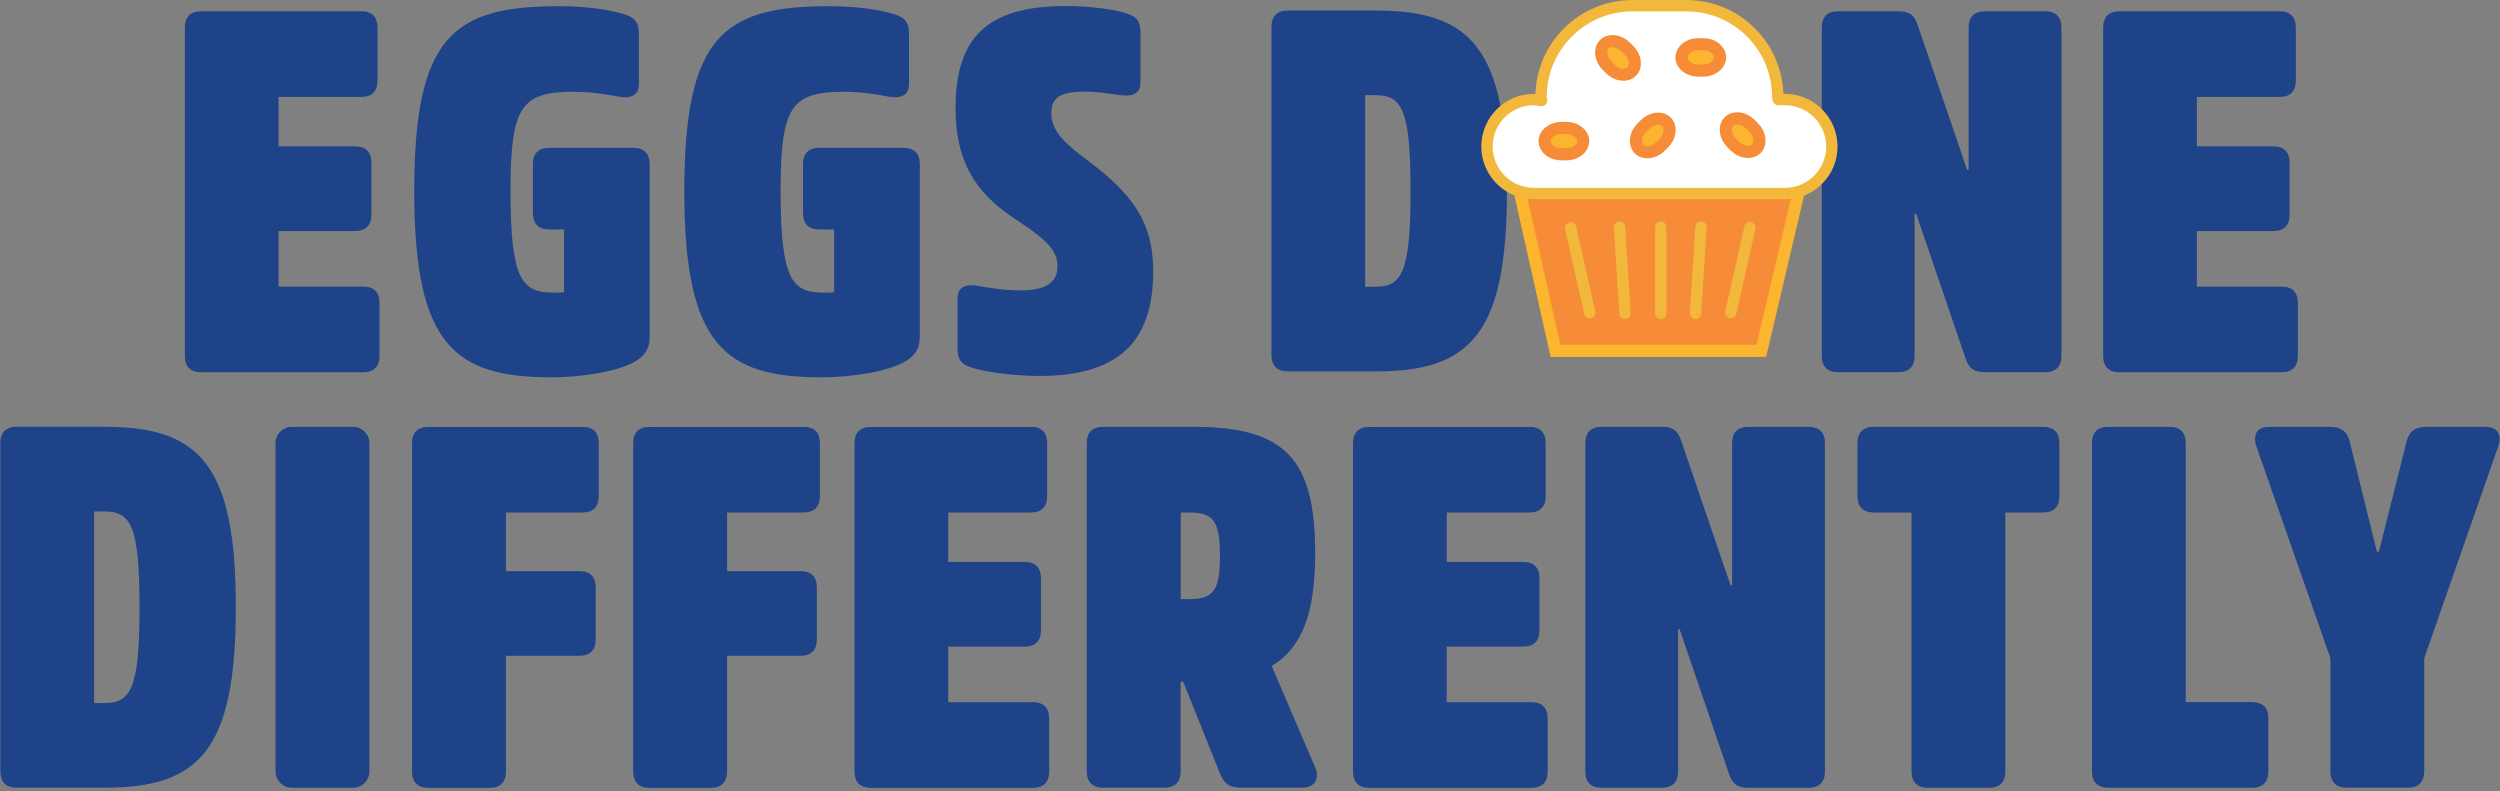 <svg width="335" height="106" viewBox="0 0 335 106" fill="none" xmlns="http://www.w3.org/2000/svg">
<rect x="0" y="0" width="335" height="106" fill="#808080" stroke="none"/>
<g clip-path="url(#clip0_5_76)">
<path d="M48.397 1.51C49.832 1.51 50.587 2.265 50.587 3.7V10.799C50.587 12.233 49.832 12.989 48.397 12.989H37.329V19.612H47.577C49.012 19.612 49.767 20.367 49.767 21.802V28.771C49.767 30.206 49.012 30.961 47.577 30.961H37.329V38.405H48.667C50.102 38.405 50.857 39.16 50.857 40.594V47.693C50.857 49.128 50.102 49.883 48.667 49.883H26.951C25.516 49.883 24.772 49.128 24.772 47.693V3.7C24.772 2.265 25.527 1.51 26.951 1.51H48.397Z" fill="#1E4388"/>
<path d="M121.064 19.817C122.499 19.817 123.254 20.572 123.254 22.007V44.953C123.254 46.528 122.844 47.477 121.409 48.373C119.219 49.743 114.235 50.562 110.136 50.562C97.158 50.562 91.699 46.334 91.699 25.632C91.699 4.93 96.888 0.831 111.02 0.831C114.915 0.831 117.784 1.305 119.694 1.856C121.064 2.265 121.808 2.816 121.808 4.52V11.209C121.808 12.913 120.578 13.258 118.874 12.913C117.709 12.708 115.735 12.298 113.07 12.298C105.972 12.298 104.602 14.348 104.602 25.621C104.602 37.639 106.177 39.214 110.405 39.214C110.956 39.214 111.366 39.214 111.776 39.149V30.745H109.791C108.356 30.745 107.601 29.99 107.601 28.555V21.996C107.601 20.562 108.356 19.806 109.791 19.806H121.064V19.817Z" fill="#1E4388"/>
<path d="M84.871 19.817C86.305 19.817 87.061 20.572 87.061 22.007V44.953C87.061 46.528 86.651 47.477 85.216 48.373C83.026 49.743 78.042 50.562 73.943 50.562C60.965 50.562 55.506 46.334 55.506 25.632C55.506 4.93 60.695 0.831 74.827 0.831C78.722 0.831 81.591 1.305 83.501 1.856C84.871 2.265 85.615 2.816 85.615 4.52V11.209C85.615 12.913 84.385 13.258 82.681 12.913C81.516 12.708 79.542 12.298 76.877 12.298C69.779 12.298 68.409 14.348 68.409 25.621C68.409 37.639 69.984 39.214 74.212 39.214C74.763 39.214 75.172 39.214 75.582 39.149V30.745H73.597C72.163 30.745 71.408 29.99 71.408 28.555V21.996C71.408 20.562 72.163 19.806 73.597 19.806H84.86L84.871 19.817Z" fill="#1E4388"/>
<path d="M150.838 1.759C152.273 2.233 152.823 2.719 152.823 4.423V11.047C152.823 12.547 151.798 12.957 150.159 12.752C148.659 12.547 146.955 12.277 145.444 12.277C142.035 12.277 140.87 13.097 140.87 15.211C140.87 17.876 143.395 19.721 145.919 21.63C151.863 26.139 154.528 29.829 154.528 36.377C154.528 45.935 149.749 50.38 139.231 50.38C135.886 50.38 131.927 49.829 130.287 49.29C128.853 48.815 128.313 48.33 128.313 46.625V40.002C128.313 38.502 129.338 38.017 130.978 38.297C132.477 38.567 134.527 38.912 136.782 38.912C139.996 38.912 141.701 37.952 141.701 35.697C141.701 33.917 140.816 32.483 136.447 29.624C131.809 26.614 128.044 22.86 128.044 14.467C128.044 5.038 132.283 0.81 142.791 0.81C145.93 0.81 149.209 1.219 150.849 1.77" fill="#1E4388"/>
<path d="M184.442 1.414C197.139 1.414 201.929 6.603 201.929 25.589C201.929 44.576 197.15 49.764 184.442 49.764H172.565C171.13 49.764 170.375 49.009 170.375 47.575V3.603C170.375 2.169 171.13 1.414 172.565 1.414H184.442ZM182.932 12.752V38.427H184.302C187.851 38.427 189.016 36.517 189.016 25.589C189.016 14.661 187.851 12.752 184.302 12.752H182.932Z" fill="#1E4388"/>
<path d="M254.304 1.51C255.879 1.51 256.494 1.985 256.969 3.355L263.592 22.752H263.797V3.7C263.797 2.265 264.553 1.51 265.987 1.51H274.046C275.481 1.51 276.236 2.265 276.236 3.7V47.682C276.236 49.117 275.481 49.872 274.046 49.872H266.052C264.477 49.872 263.873 49.397 263.387 48.027L256.764 28.631H256.559V47.682C256.559 49.117 255.804 49.872 254.369 49.872H246.31C244.876 49.872 244.12 49.117 244.12 47.682V3.7C244.12 2.265 244.876 1.51 246.31 1.51H254.304Z" fill="#1E4388"/>
<path d="M305.449 1.51C306.884 1.51 307.639 2.265 307.639 3.7V10.799C307.639 12.233 306.884 12.989 305.449 12.989H294.381V19.612H304.618C306.053 19.612 306.808 20.367 306.808 21.802V28.771C306.808 30.206 306.053 30.961 304.618 30.961H294.381V38.405H305.719C307.154 38.405 307.909 39.16 307.909 40.594V47.693C307.909 49.128 307.154 49.883 305.719 49.883H284.003C282.568 49.883 281.824 49.128 281.824 47.693V3.7C281.824 2.265 282.579 1.51 284.003 1.51H305.449Z" fill="#1E4388"/>
<path d="M14.114 57.197C26.811 57.197 31.601 62.386 31.601 81.373C31.601 100.359 26.822 105.548 14.114 105.548H2.236C0.801 105.548 0.046 104.793 0.046 103.358V59.376C0.046 57.941 0.801 57.186 2.236 57.186H14.114V57.197ZM12.614 68.535V94.21H13.984C17.533 94.21 18.698 92.3 18.698 81.373C18.698 70.444 17.533 68.535 13.984 68.535H12.614Z" fill="#1E4388"/>
<path d="M39.109 57.197H47.308C48.516 57.197 49.498 58.179 49.498 59.387V103.369C49.498 104.577 48.516 105.559 47.308 105.559H39.109C37.901 105.559 36.919 104.577 36.919 103.369V59.387C36.919 58.179 37.901 57.197 39.109 57.197Z" fill="#1E4388"/>
<path d="M78.042 57.197C79.477 57.197 80.232 57.952 80.232 59.387V66.485C80.232 67.92 79.477 68.675 78.042 68.675H67.794V76.529H77.632C79.067 76.529 79.822 77.284 79.822 78.719V85.688C79.822 87.122 79.067 87.878 77.632 87.878H67.794V103.38C67.794 104.814 67.038 105.57 65.604 105.57H57.405C55.97 105.57 55.215 104.814 55.215 103.38V59.398C55.215 57.963 55.97 57.208 57.405 57.208H78.031L78.042 57.197Z" fill="#1E4388"/>
<path d="M107.676 57.197C109.111 57.197 109.866 57.952 109.866 59.387V66.485C109.866 67.92 109.111 68.675 107.676 68.675H97.428V76.529H107.266C108.701 76.529 109.456 77.284 109.456 78.719V85.688C109.456 87.122 108.701 87.878 107.266 87.878H97.428V103.38C97.428 104.814 96.673 105.57 95.238 105.57H87.039C85.604 105.57 84.849 104.814 84.849 103.38V59.398C84.849 57.963 85.604 57.208 87.039 57.208H107.665L107.676 57.197Z" fill="#1E4388"/>
<path d="M138.13 57.197C139.565 57.197 140.32 57.952 140.32 59.387V66.485C140.32 67.92 139.565 68.675 138.13 68.675H127.062V75.299H137.3C138.734 75.299 139.489 76.054 139.489 77.489V84.458C139.489 85.893 138.734 86.648 137.3 86.648H127.062V94.091H138.4C139.835 94.091 140.59 94.847 140.59 96.281V103.38C140.59 104.814 139.835 105.57 138.4 105.57H116.684C115.249 105.57 114.505 104.814 114.505 103.38V59.398C114.505 57.963 115.26 57.208 116.684 57.208H138.13V57.197Z" fill="#1E4388"/>
<path d="M176.179 102.678C176.858 104.178 176.319 105.548 174.474 105.548H166.481C164.701 105.548 164.086 105.073 163.471 103.639L158.551 91.351H158.206V103.369C158.206 104.804 157.451 105.548 156.016 105.548H147.818C146.383 105.548 145.628 104.793 145.628 103.369V59.387C145.628 57.952 146.383 57.197 147.818 57.197H159.975C172.338 57.197 176.233 61.631 176.233 74.134C176.233 82.052 174.528 86.766 170.429 89.226V89.291L176.168 102.678H176.179ZM158.217 68.675V80.283H159.447C162.726 80.283 163.471 78.913 163.471 74.479C163.471 70.045 162.716 68.675 159.447 68.675H158.217Z" fill="#1E4388"/>
<path d="M204.928 57.197C206.363 57.197 207.118 57.952 207.118 59.387V66.485C207.118 67.92 206.363 68.675 204.928 68.675H193.86V75.299H204.098C205.532 75.299 206.288 76.054 206.288 77.489V84.458C206.288 85.893 205.532 86.648 204.098 86.648H193.86V94.091H205.198C206.633 94.091 207.388 94.847 207.388 96.281V103.38C207.388 104.814 206.633 105.57 205.198 105.57H183.482C182.047 105.57 181.303 104.814 181.303 103.38V59.398C181.303 57.963 182.058 57.208 183.482 57.208H204.928V57.197Z" fill="#1E4388"/>
<path d="M222.61 57.197C224.185 57.197 224.799 57.672 225.274 59.042L231.898 78.438H232.103V59.387C232.103 57.952 232.858 57.197 234.293 57.197H242.351C243.786 57.197 244.541 57.952 244.541 59.387V103.369C244.541 104.804 243.786 105.559 242.351 105.559H234.357C232.782 105.559 232.178 105.084 231.693 103.714L225.069 84.318H224.864V103.369C224.864 104.804 224.109 105.559 222.674 105.559H214.616C213.181 105.559 212.437 104.804 212.437 103.369V59.387C212.437 57.952 213.192 57.197 214.616 57.197H222.61Z" fill="#1E4388"/>
<path d="M273.765 57.197C275.2 57.197 275.955 57.952 275.955 59.387V66.485C275.955 67.92 275.2 68.675 273.765 68.675H268.717V103.369C268.717 104.804 267.962 105.559 266.527 105.559H258.328C256.893 105.559 256.149 104.804 256.149 103.369V68.675H251.089C249.655 68.675 248.899 67.92 248.899 66.485V59.387C248.899 57.952 249.655 57.197 251.089 57.197H273.765Z" fill="#1E4388"/>
<path d="M290.702 57.197C292.137 57.197 292.892 57.952 292.892 59.387V94.081H301.77C303.205 94.081 303.96 94.836 303.96 96.27V103.369C303.96 104.804 303.205 105.559 301.77 105.559H282.514C281.079 105.559 280.324 104.804 280.324 103.369V59.387C280.324 57.952 281.079 57.197 282.514 57.197H290.713H290.702Z" fill="#1E4388"/>
<path d="M312.148 57.197C313.993 57.197 314.608 58.082 314.878 59.247L318.502 73.929H318.772L322.461 59.247C322.731 58.082 323.346 57.197 325.191 57.197H333.044C335.094 57.197 335.159 58.772 334.749 59.862L324.846 88.201V103.358C324.846 104.793 324.09 105.548 322.666 105.548H314.468C313.033 105.548 312.278 104.793 312.278 103.358V88.201L302.375 59.862C301.965 58.772 302.029 57.197 304.079 57.197H312.138H312.148Z" fill="#1E4388"/>
<path d="M203.709 25.934L208.434 47.013H236.019L241.434 23.971L203.709 23.474V25.934Z" fill="#F68B38"/>
<path d="M203.709 25.934L208.434 47.013H236.019L241.434 23.971L203.709 23.474V25.934Z" stroke="#FCB52E" stroke-width="1.629" stroke-miterlimit="10"/>
<path d="M210.462 30.529L213.019 41.889" stroke="#F1B83C" stroke-width="1.521" stroke-linecap="round" stroke-linejoin="round"/>
<path d="M217.021 30.432L217.744 41.986" stroke="#F1B83C" stroke-width="1.521" stroke-linecap="round" stroke-linejoin="round"/>
<path d="M234.487 30.529L231.93 41.889" stroke="#F1B83C" stroke-width="1.521" stroke-linecap="round" stroke-linejoin="round"/>
<path d="M227.928 30.432L227.205 41.986" stroke="#F1B83C" stroke-width="1.521" stroke-linecap="round" stroke-linejoin="round"/>
<path d="M222.545 30.432V41.986" stroke="#F1B83C" stroke-width="1.521" stroke-linecap="round" stroke-linejoin="round"/>
<path d="M239.169 25.934C242.653 25.934 245.469 23.108 245.469 19.634C245.469 16.16 242.642 13.334 239.169 13.334H238.284L238.219 13.01C238.219 6.246 232.739 0.766 225.975 0.766H218.747C211.984 0.766 206.503 6.246 206.503 13.01L206.568 13.463L205.554 13.334C202.07 13.334 199.254 16.16 199.254 19.634C199.254 23.108 202.08 25.934 205.554 25.934H239.169Z" fill="white"/>
<path d="M239.169 25.934C242.653 25.934 245.469 23.108 245.469 19.634C245.469 16.16 242.642 13.334 239.169 13.334H238.284L238.219 13.01C238.219 6.246 232.739 0.766 225.975 0.766H218.747C211.984 0.766 206.503 6.246 206.503 13.01L206.568 13.463L205.554 13.334C202.07 13.334 199.254 16.16 199.254 19.634C199.254 23.108 202.08 25.934 205.554 25.934H239.169Z" stroke="#F1B83C" stroke-width="1.521" stroke-linecap="round" stroke-linejoin="round"/>
<path d="M212.145 18.911C212.145 19.882 211.121 20.68 209.88 20.68H209.243C207.992 20.68 206.978 19.882 206.978 18.911C206.978 17.94 208.003 17.142 209.243 17.142H209.88C211.131 17.142 212.145 17.94 212.145 18.911Z" fill="#FCB52E"/>
<path d="M212.145 18.911C212.145 19.882 211.121 20.68 209.88 20.68H209.243C207.992 20.68 206.978 19.882 206.978 18.911C206.978 17.94 208.003 17.142 209.243 17.142H209.88C211.131 17.142 212.145 17.94 212.145 18.911Z" stroke="#F68B38" stroke-width="1.629" stroke-miterlimit="10"/>
<path d="M230.485 7.692C230.485 8.663 229.46 9.461 228.219 9.461H227.583C226.331 9.461 225.317 8.663 225.317 7.692C225.317 6.721 226.342 5.923 227.583 5.923H228.219C229.471 5.923 230.485 6.721 230.485 7.692Z" fill="#FCB52E"/>
<path d="M230.485 7.692C230.485 8.663 229.46 9.461 228.219 9.461H227.583C226.331 9.461 225.317 8.663 225.317 7.692C225.317 6.721 226.342 5.923 227.583 5.923H228.219C229.471 5.923 230.485 6.721 230.485 7.692Z" stroke="#F68B38" stroke-width="1.629" stroke-miterlimit="10"/>
<path d="M223.3 16.322C223.99 17.012 223.829 18.296 222.944 19.181L222.502 19.623C221.617 20.508 220.333 20.659 219.643 19.979C218.952 19.289 219.114 18.005 219.999 17.12L220.441 16.678C221.326 15.793 222.609 15.642 223.3 16.322Z" fill="#FCB52E"/>
<path d="M223.3 16.322C223.99 17.012 223.829 18.296 222.944 19.181L222.502 19.623C221.617 20.508 220.333 20.659 219.643 19.979C218.952 19.289 219.114 18.005 219.999 17.12L220.441 16.678C221.326 15.793 222.609 15.642 223.3 16.322Z" stroke="#F68B38" stroke-width="1.629" stroke-miterlimit="10"/>
<path d="M214.983 5.933C214.292 6.624 214.454 7.908 215.339 8.792L215.781 9.234C216.665 10.119 217.949 10.27 218.64 9.59C219.33 8.9 219.168 7.616 218.284 6.732L217.841 6.289C216.957 5.405 215.673 5.254 214.993 5.933" fill="#FCB52E"/>
<path d="M214.983 5.933C214.292 6.624 214.454 7.908 215.339 8.792L215.781 9.234C216.665 10.119 217.949 10.27 218.64 9.59C219.33 8.9 219.168 7.616 218.284 6.732L217.841 6.289C216.957 5.405 215.673 5.254 214.993 5.933H214.983Z" stroke="#F68B38" stroke-width="1.629" stroke-miterlimit="10"/>
<path d="M231.682 16.279C230.992 16.969 231.154 18.253 232.038 19.138L232.48 19.58C233.365 20.465 234.649 20.616 235.339 19.936C236.03 19.245 235.868 17.962 234.983 17.077L234.541 16.635C233.656 15.75 232.373 15.599 231.693 16.279" fill="#FCB52E"/>
<path d="M231.682 16.279C230.992 16.969 231.154 18.253 232.038 19.138L232.48 19.58C233.365 20.465 234.649 20.616 235.339 19.936C236.03 19.245 235.868 17.962 234.983 17.077L234.541 16.635C233.656 15.75 232.373 15.599 231.693 16.279H231.682Z" stroke="#F68B38" stroke-width="1.629" stroke-miterlimit="10"/>
</g>
<defs>
<clipPath id="clip0_5_76">
<rect width="335" height="105.548" fill="white"/>
</clipPath>
</defs>
</svg>
